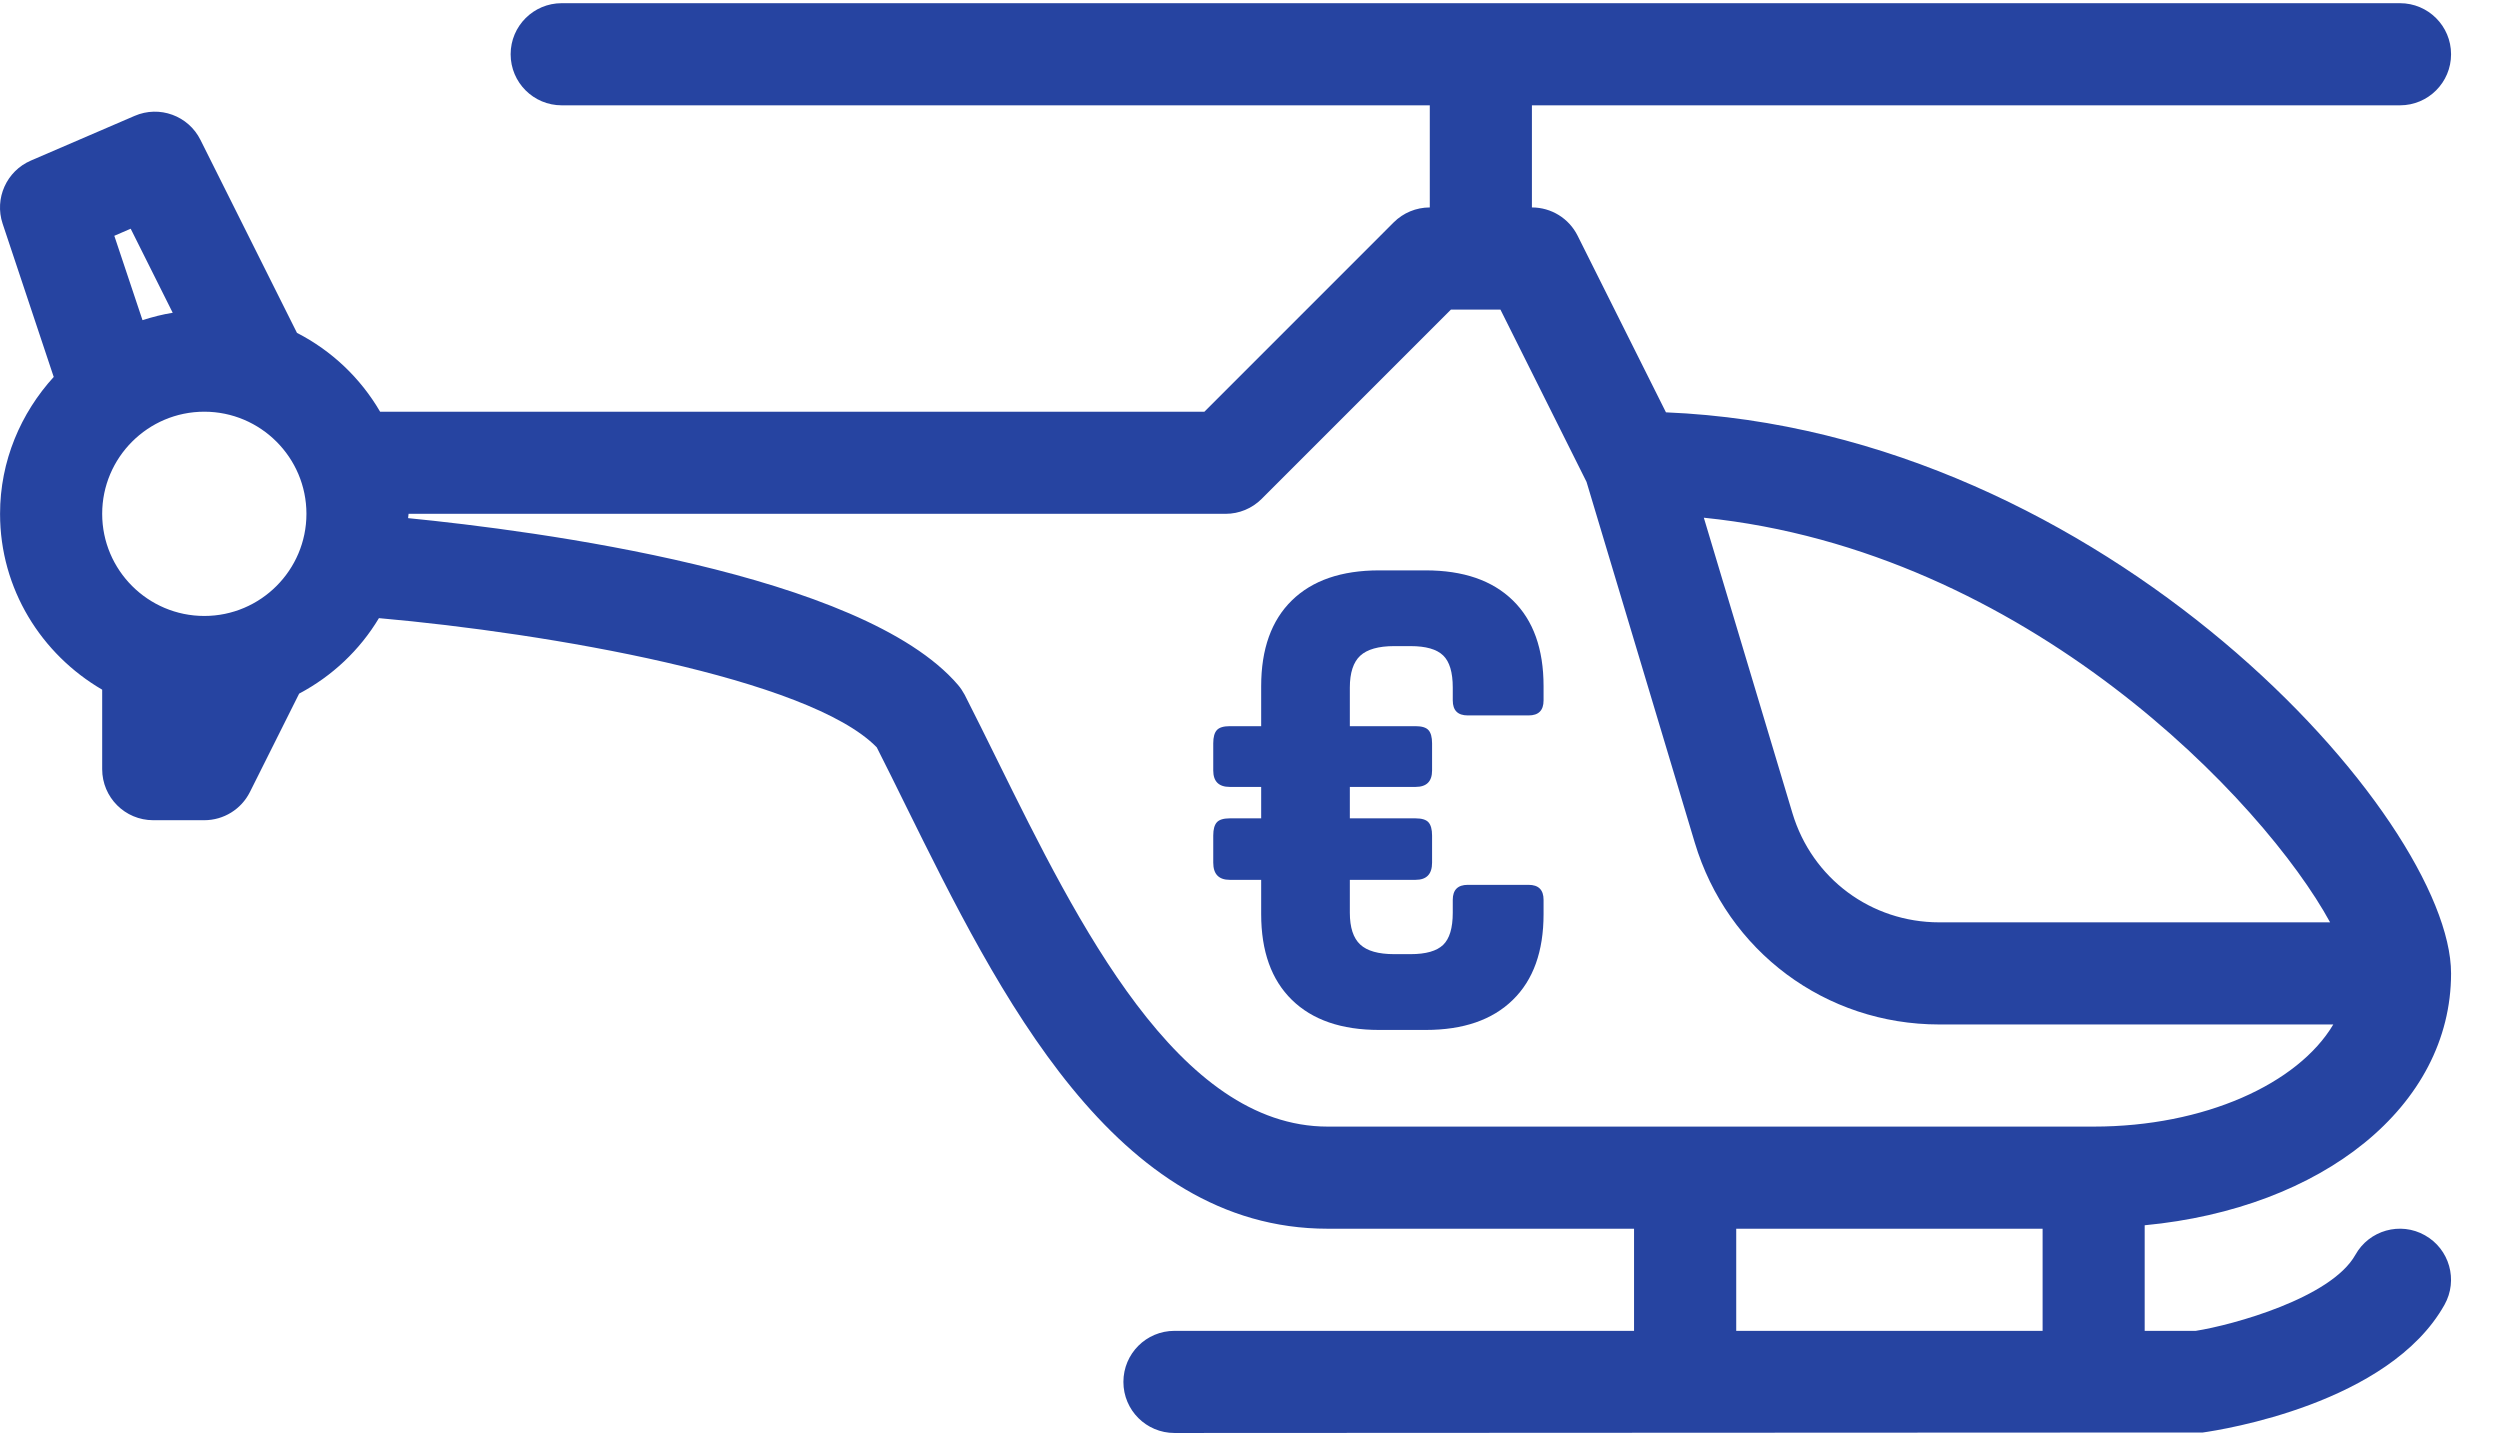 <?xml version="1.0" encoding="UTF-8"?>
<svg width="47px" height="27px" viewBox="0 0 47 27" version="1.1" xmlns="http://www.w3.org/2000/svg" xmlns:xlink="http://www.w3.org/1999/xlink">
    <title>helicopter (2)</title>
    <g id="Symbols" stroke="none" stroke-width="1" fill="none" fill-rule="evenodd">
        <g id="Main-menu" transform="translate(-1806, -81)" fill="#2644A1" fill-rule="nonzero">
            <g id="helicopter-(2)" transform="translate(1806, 81)">
                <path d="M45.588,23.223 C45.127,22.963 44.54,23.127 44.281,23.591 C43.826,24.404 41.971,24.911 41.28,25.02 L40.32,25.02 L40.32,23.035 C43.657,22.719 46.08,20.8 46.08,18.3 C46.08,15.394 39.585,8.093 31.32,7.752 L29.659,4.431 C29.496,4.105 29.164,3.9 28.8,3.9 L28.8,1.98 L45.12,1.98 C45.65,1.98 46.08,1.551 46.08,1.02 C46.08,0.489 45.65,0.06 45.12,0.06 L27.84,0.06 L10.56,0.06 C10.03,0.06 9.6,0.489 9.6,1.02 C9.6,1.551 10.03,1.98 10.56,1.98 L26.88,1.98 L26.88,3.9 C26.625,3.9 26.381,4.001 26.201,4.181 L22.643,7.74 L7.146,7.74 C6.777,7.107 6.237,6.594 5.583,6.258 L3.769,2.631 C3.542,2.174 2.997,1.976 2.53,2.179 L0.58,3.019 C0.123,3.216 -0.108,3.73 0.049,4.204 L1.009,7.084 L1.014,7.082 C0.391,7.765 0.001,8.665 0.001,9.66 C0.001,11.075 0.779,12.3 1.921,12.966 L1.921,14.46 C1.921,14.991 2.35,15.42 2.881,15.42 L3.84,15.42 C4.204,15.42 4.536,15.215 4.699,14.889 L5.624,13.04 C6.245,12.711 6.763,12.223 7.124,11.621 C10.295,11.901 15.213,12.748 16.483,14.05 C16.661,14.401 16.843,14.769 17.029,15.147 C18.78,18.69 20.957,23.1 24.96,23.1 L30.72,23.1 L30.72,25.02 L22.08,25.02 C21.549,25.02 21.12,25.449 21.12,25.98 C21.12,26.511 21.549,26.94 22.08,26.94 L41.413,26.931 C41.769,26.881 44.915,26.391 45.957,24.529 C46.216,24.067 46.051,23.482 45.588,23.223 Z M2.457,4.3 L3.247,5.88 C3.051,5.911 2.864,5.96 2.679,6.019 L2.149,4.433 L2.457,4.3 Z M3.841,11.58 C2.781,11.58 1.921,10.718 1.921,9.66 C1.921,8.602 2.781,7.74 3.841,7.74 C4.9,7.74 5.761,8.602 5.761,9.66 C5.761,10.718 4.9,11.58 3.841,11.58 Z M43.806,17.34 L36.458,17.34 C35.176,17.34 34.067,16.515 33.698,15.288 L32.032,9.733 C38.101,10.351 42.571,15.075 43.806,17.34 Z M38.401,25.02 L32.641,25.02 L32.641,23.1 L38.401,23.1 L38.401,25.02 Z M24.961,21.18 C22.15,21.18 20.266,17.363 18.752,14.297 C18.541,13.869 18.336,13.455 18.136,13.062 C18.1,12.996 18.059,12.933 18.01,12.876 C16.21,10.776 10.057,9.977 7.672,9.741 C7.673,9.713 7.681,9.688 7.681,9.66 L23.041,9.66 C23.296,9.66 23.539,9.559 23.719,9.379 L27.278,5.82 L28.208,5.82 L29.827,9.06 L31.861,15.839 C32.474,17.886 34.323,19.26 36.458,19.26 L43.866,19.26 C43.204,20.375 41.444,21.18 39.361,21.18 L24.961,21.18 L24.961,21.18 Z" id="Shape"></path>
                <path d="M26.802,19.363 C27.51,19.363 28.056,19.175 28.441,18.798 C28.827,18.422 29.019,17.885 29.019,17.186 L29.019,17.186 L29.019,16.917 C29.019,16.729 28.925,16.635 28.737,16.635 L28.737,16.635 L27.595,16.635 C27.406,16.635 27.312,16.729 27.312,16.917 L27.312,16.917 L27.312,17.159 C27.312,17.446 27.252,17.647 27.131,17.764 C27.01,17.88 26.806,17.938 26.519,17.938 L26.519,17.938 L26.21,17.938 C25.914,17.938 25.702,17.878 25.572,17.757 C25.442,17.636 25.377,17.437 25.377,17.159 L25.377,17.159 L25.377,16.541 L26.613,16.541 C26.82,16.541 26.923,16.433 26.923,16.218 L26.923,16.218 L26.923,15.708 C26.923,15.591 26.9,15.509 26.855,15.459 C26.811,15.41 26.73,15.385 26.613,15.385 L26.613,15.385 L25.377,15.385 L25.377,14.794 L26.613,14.794 C26.82,14.794 26.923,14.691 26.923,14.485 L26.923,14.485 L26.923,13.974 C26.923,13.858 26.9,13.775 26.855,13.726 C26.811,13.677 26.73,13.652 26.613,13.652 L26.613,13.652 L25.377,13.652 L25.377,12.926 C25.377,12.649 25.442,12.449 25.572,12.328 C25.702,12.208 25.914,12.147 26.21,12.147 L26.21,12.147 L26.519,12.147 C26.806,12.147 27.01,12.205 27.131,12.322 C27.252,12.438 27.312,12.64 27.312,12.926 L27.312,12.926 L27.312,13.168 C27.312,13.356 27.406,13.45 27.595,13.45 L27.595,13.45 L28.737,13.45 C28.925,13.45 29.019,13.356 29.019,13.168 L29.019,13.168 L29.019,12.9 C29.019,12.201 28.827,11.663 28.441,11.287 C28.056,10.911 27.51,10.723 26.802,10.723 L26.802,10.723 L25.928,10.723 C25.22,10.723 24.673,10.911 24.288,11.287 C23.903,11.663 23.71,12.201 23.71,12.9 L23.71,12.9 L23.71,13.652 L23.119,13.652 C23.002,13.652 22.921,13.677 22.877,13.726 C22.832,13.775 22.809,13.858 22.809,13.974 L22.809,13.974 L22.809,14.485 C22.809,14.691 22.913,14.794 23.119,14.794 L23.119,14.794 L23.71,14.794 L23.71,15.385 L23.119,15.385 C23.002,15.385 22.921,15.41 22.877,15.459 C22.832,15.509 22.809,15.591 22.809,15.708 L22.809,15.708 L22.809,16.218 C22.809,16.433 22.913,16.541 23.119,16.541 L23.119,16.541 L23.71,16.541 L23.71,17.186 C23.71,17.885 23.903,18.422 24.288,18.798 C24.673,19.175 25.22,19.363 25.928,19.363 L25.928,19.363 L26.802,19.363 Z" id="€"></path>
            </g>
        </g>
    </g>
</svg>